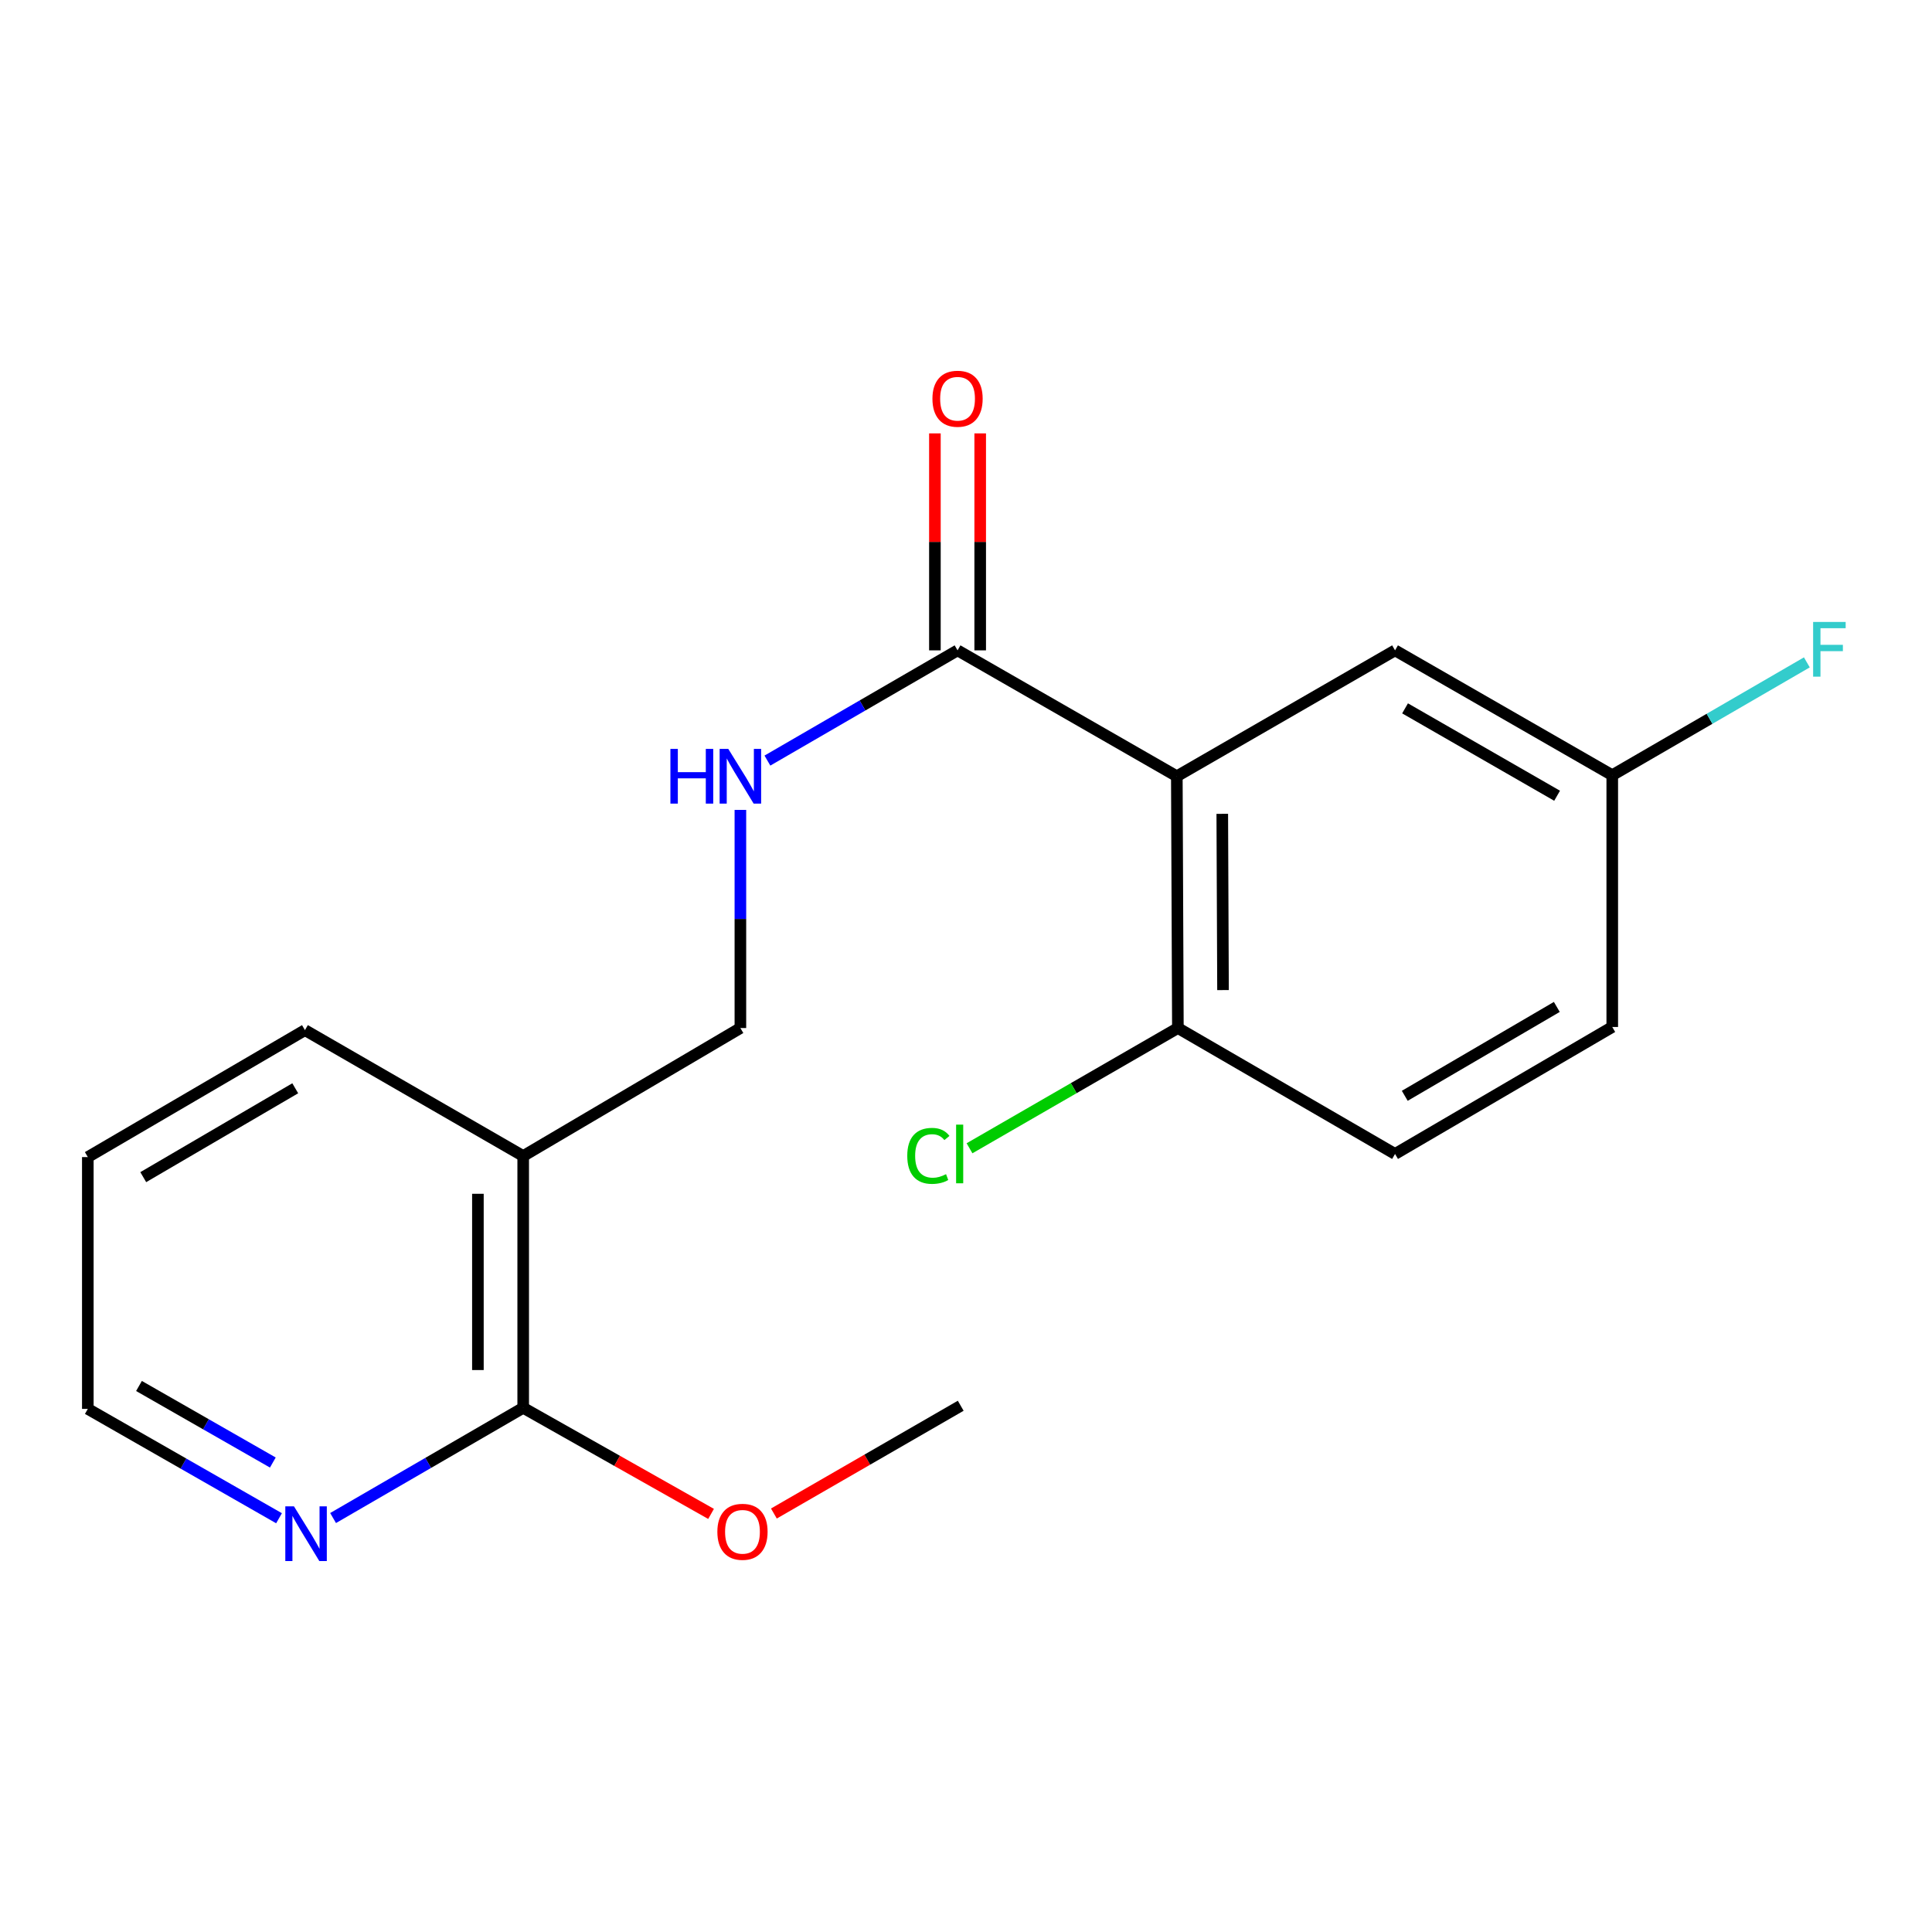 <?xml version='1.0' encoding='iso-8859-1'?>
<svg version='1.1' baseProfile='full'
              xmlns='http://www.w3.org/2000/svg'
                      xmlns:rdkit='http://www.rdkit.org/xml'
                      xmlns:xlink='http://www.w3.org/1999/xlink'
                  xml:space='preserve'
width='1000px' height='1000px' viewBox='0 0 1000 1000'>
<!-- END OF HEADER -->
<rect style='opacity:1.0;fill:#FFFFFF;stroke:none' width='1000' height='1000' x='0' y='0'> </rect>
<path class='bond-0' d='M 609.123,401.789 L 495.626,336.626' style='fill:none;fill-rule:evenodd;stroke:#000000;stroke-width:6px;stroke-linecap:butt;stroke-linejoin:miter;stroke-opacity:1' />
<path class='bond-4' d='M 609.123,401.789 L 609.67,532.113' style='fill:none;fill-rule:evenodd;stroke:#000000;stroke-width:6px;stroke-linecap:butt;stroke-linejoin:miter;stroke-opacity:1' />
<path class='bond-4' d='M 632.649,421.239 L 633.032,512.466' style='fill:none;fill-rule:evenodd;stroke:#000000;stroke-width:6px;stroke-linecap:butt;stroke-linejoin:miter;stroke-opacity:1' />
<path class='bond-5' d='M 609.123,401.789 L 722.073,336.626' style='fill:none;fill-rule:evenodd;stroke:#000000;stroke-width:6px;stroke-linecap:butt;stroke-linejoin:miter;stroke-opacity:1' />
<path class='bond-3' d='M 495.626,336.626 L 446.419,365.153' style='fill:none;fill-rule:evenodd;stroke:#000000;stroke-width:6px;stroke-linecap:butt;stroke-linejoin:miter;stroke-opacity:1' />
<path class='bond-3' d='M 446.419,365.153 L 397.211,393.679' style='fill:none;fill-rule:evenodd;stroke:#0000FF;stroke-width:6px;stroke-linecap:butt;stroke-linejoin:miter;stroke-opacity:1' />
<path class='bond-8' d='M 507.348,336.626 L 507.348,280.473' style='fill:none;fill-rule:evenodd;stroke:#000000;stroke-width:6px;stroke-linecap:butt;stroke-linejoin:miter;stroke-opacity:1' />
<path class='bond-8' d='M 507.348,280.473 L 507.348,224.32' style='fill:none;fill-rule:evenodd;stroke:#FF0000;stroke-width:6px;stroke-linecap:butt;stroke-linejoin:miter;stroke-opacity:1' />
<path class='bond-8' d='M 483.904,336.626 L 483.904,280.473' style='fill:none;fill-rule:evenodd;stroke:#000000;stroke-width:6px;stroke-linecap:butt;stroke-linejoin:miter;stroke-opacity:1' />
<path class='bond-8' d='M 483.904,280.473 L 483.904,224.32' style='fill:none;fill-rule:evenodd;stroke:#FF0000;stroke-width:6px;stroke-linecap:butt;stroke-linejoin:miter;stroke-opacity:1' />
<path class='bond-1' d='M 270.807,598.357 L 383.223,532.113' style='fill:none;fill-rule:evenodd;stroke:#000000;stroke-width:6px;stroke-linecap:butt;stroke-linejoin:miter;stroke-opacity:1' />
<path class='bond-2' d='M 270.807,598.357 L 270.807,728.682' style='fill:none;fill-rule:evenodd;stroke:#000000;stroke-width:6px;stroke-linecap:butt;stroke-linejoin:miter;stroke-opacity:1' />
<path class='bond-2' d='M 247.363,617.906 L 247.363,709.133' style='fill:none;fill-rule:evenodd;stroke:#000000;stroke-width:6px;stroke-linecap:butt;stroke-linejoin:miter;stroke-opacity:1' />
<path class='bond-15' d='M 270.807,598.357 L 157.844,533.194' style='fill:none;fill-rule:evenodd;stroke:#000000;stroke-width:6px;stroke-linecap:butt;stroke-linejoin:miter;stroke-opacity:1' />
<path class='bond-6' d='M 270.807,728.682 L 221.606,757.208' style='fill:none;fill-rule:evenodd;stroke:#000000;stroke-width:6px;stroke-linecap:butt;stroke-linejoin:miter;stroke-opacity:1' />
<path class='bond-6' d='M 221.606,757.208 L 172.405,785.734' style='fill:none;fill-rule:evenodd;stroke:#0000FF;stroke-width:6px;stroke-linecap:butt;stroke-linejoin:miter;stroke-opacity:1' />
<path class='bond-12' d='M 270.807,728.682 L 319.426,756.138' style='fill:none;fill-rule:evenodd;stroke:#000000;stroke-width:6px;stroke-linecap:butt;stroke-linejoin:miter;stroke-opacity:1' />
<path class='bond-12' d='M 319.426,756.138 L 368.046,783.594' style='fill:none;fill-rule:evenodd;stroke:#FF0000;stroke-width:6px;stroke-linecap:butt;stroke-linejoin:miter;stroke-opacity:1' />
<path class='bond-7' d='M 383.223,419.207 L 383.223,475.66' style='fill:none;fill-rule:evenodd;stroke:#0000FF;stroke-width:6px;stroke-linecap:butt;stroke-linejoin:miter;stroke-opacity:1' />
<path class='bond-7' d='M 383.223,475.66 L 383.223,532.113' style='fill:none;fill-rule:evenodd;stroke:#000000;stroke-width:6px;stroke-linecap:butt;stroke-linejoin:miter;stroke-opacity:1' />
<path class='bond-9' d='M 609.67,532.113 L 722.073,597.289' style='fill:none;fill-rule:evenodd;stroke:#000000;stroke-width:6px;stroke-linecap:butt;stroke-linejoin:miter;stroke-opacity:1' />
<path class='bond-11' d='M 609.67,532.113 L 555.745,563.23' style='fill:none;fill-rule:evenodd;stroke:#000000;stroke-width:6px;stroke-linecap:butt;stroke-linejoin:miter;stroke-opacity:1' />
<path class='bond-11' d='M 555.745,563.23 L 501.82,594.346' style='fill:none;fill-rule:evenodd;stroke:#00CC00;stroke-width:6px;stroke-linecap:butt;stroke-linejoin:miter;stroke-opacity:1' />
<path class='bond-10' d='M 722.073,336.626 L 834.502,401.242' style='fill:none;fill-rule:evenodd;stroke:#000000;stroke-width:6px;stroke-linecap:butt;stroke-linejoin:miter;stroke-opacity:1' />
<path class='bond-10' d='M 727.255,366.645 L 805.955,411.876' style='fill:none;fill-rule:evenodd;stroke:#000000;stroke-width:6px;stroke-linecap:butt;stroke-linejoin:miter;stroke-opacity:1' />
<path class='bond-20' d='M 144.424,785.841 L 94.939,757.542' style='fill:none;fill-rule:evenodd;stroke:#0000FF;stroke-width:6px;stroke-linecap:butt;stroke-linejoin:miter;stroke-opacity:1' />
<path class='bond-20' d='M 94.939,757.542 L 45.455,729.242' style='fill:none;fill-rule:evenodd;stroke:#000000;stroke-width:6px;stroke-linecap:butt;stroke-linejoin:miter;stroke-opacity:1' />
<path class='bond-20' d='M 141.217,757 L 106.578,737.19' style='fill:none;fill-rule:evenodd;stroke:#0000FF;stroke-width:6px;stroke-linecap:butt;stroke-linejoin:miter;stroke-opacity:1' />
<path class='bond-20' d='M 106.578,737.19 L 71.939,717.38' style='fill:none;fill-rule:evenodd;stroke:#000000;stroke-width:6px;stroke-linecap:butt;stroke-linejoin:miter;stroke-opacity:1' />
<path class='bond-19' d='M 722.073,597.289 L 834.502,531.566' style='fill:none;fill-rule:evenodd;stroke:#000000;stroke-width:6px;stroke-linecap:butt;stroke-linejoin:miter;stroke-opacity:1' />
<path class='bond-19' d='M 727.105,567.191 L 805.806,521.185' style='fill:none;fill-rule:evenodd;stroke:#000000;stroke-width:6px;stroke-linecap:butt;stroke-linejoin:miter;stroke-opacity:1' />
<path class='bond-13' d='M 834.502,401.242 L 834.502,531.566' style='fill:none;fill-rule:evenodd;stroke:#000000;stroke-width:6px;stroke-linecap:butt;stroke-linejoin:miter;stroke-opacity:1' />
<path class='bond-14' d='M 834.502,401.242 L 884.863,372.043' style='fill:none;fill-rule:evenodd;stroke:#000000;stroke-width:6px;stroke-linecap:butt;stroke-linejoin:miter;stroke-opacity:1' />
<path class='bond-14' d='M 884.863,372.043 L 935.224,342.844' style='fill:none;fill-rule:evenodd;stroke:#33CCCC;stroke-width:6px;stroke-linecap:butt;stroke-linejoin:miter;stroke-opacity:1' />
<path class='bond-17' d='M 400.564,783.396 L 448.916,755.505' style='fill:none;fill-rule:evenodd;stroke:#FF0000;stroke-width:6px;stroke-linecap:butt;stroke-linejoin:miter;stroke-opacity:1' />
<path class='bond-17' d='M 448.916,755.505 L 497.267,727.614' style='fill:none;fill-rule:evenodd;stroke:#000000;stroke-width:6px;stroke-linecap:butt;stroke-linejoin:miter;stroke-opacity:1' />
<path class='bond-18' d='M 157.844,533.194 L 45.455,598.904' style='fill:none;fill-rule:evenodd;stroke:#000000;stroke-width:6px;stroke-linecap:butt;stroke-linejoin:miter;stroke-opacity:1' />
<path class='bond-18' d='M 152.819,563.29 L 74.146,609.287' style='fill:none;fill-rule:evenodd;stroke:#000000;stroke-width:6px;stroke-linecap:butt;stroke-linejoin:miter;stroke-opacity:1' />
<path class='bond-16' d='M 45.455,729.242 L 45.455,598.904' style='fill:none;fill-rule:evenodd;stroke:#000000;stroke-width:6px;stroke-linecap:butt;stroke-linejoin:miter;stroke-opacity:1' />
<path  class='atom-4' d='M 347.003 387.629
L 350.843 387.629
L 350.843 399.669
L 365.323 399.669
L 365.323 387.629
L 369.163 387.629
L 369.163 415.949
L 365.323 415.949
L 365.323 402.869
L 350.843 402.869
L 350.843 415.949
L 347.003 415.949
L 347.003 387.629
' fill='#0000FF'/>
<path  class='atom-4' d='M 376.963 387.629
L 386.243 402.629
Q 387.163 404.109, 388.643 406.789
Q 390.123 409.469, 390.203 409.629
L 390.203 387.629
L 393.963 387.629
L 393.963 415.949
L 390.083 415.949
L 380.123 399.549
Q 378.963 397.629, 377.723 395.429
Q 376.523 393.229, 376.163 392.549
L 376.163 415.949
L 372.483 415.949
L 372.483 387.629
L 376.963 387.629
' fill='#0000FF'/>
<path  class='atom-7' d='M 152.157 779.684
L 161.437 794.684
Q 162.357 796.164, 163.837 798.844
Q 165.317 801.524, 165.397 801.684
L 165.397 779.684
L 169.157 779.684
L 169.157 808.004
L 165.277 808.004
L 155.317 791.604
Q 154.157 789.684, 152.917 787.484
Q 151.717 785.284, 151.357 784.604
L 151.357 808.004
L 147.677 808.004
L 147.677 779.684
L 152.157 779.684
' fill='#0000FF'/>
<path  class='atom-9' d='M 482.626 206.381
Q 482.626 199.581, 485.986 195.781
Q 489.346 191.981, 495.626 191.981
Q 501.906 191.981, 505.266 195.781
Q 508.626 199.581, 508.626 206.381
Q 508.626 213.261, 505.226 217.181
Q 501.826 221.061, 495.626 221.061
Q 489.386 221.061, 485.986 217.181
Q 482.626 213.301, 482.626 206.381
M 495.626 217.861
Q 499.946 217.861, 502.266 214.981
Q 504.626 212.061, 504.626 206.381
Q 504.626 200.821, 502.266 198.021
Q 499.946 195.181, 495.626 195.181
Q 491.306 195.181, 488.946 197.981
Q 486.626 200.781, 486.626 206.381
Q 486.626 212.101, 488.946 214.981
Q 491.306 217.861, 495.626 217.861
' fill='#FF0000'/>
<path  class='atom-12' d='M 469.6 598.269
Q 469.6 591.229, 472.88 587.549
Q 476.2 583.829, 482.48 583.829
Q 488.32 583.829, 491.44 587.949
L 488.8 590.109
Q 486.52 587.109, 482.48 587.109
Q 478.2 587.109, 475.92 589.989
Q 473.68 592.829, 473.68 598.269
Q 473.68 603.869, 476 606.749
Q 478.36 609.629, 482.92 609.629
Q 486.04 609.629, 489.68 607.749
L 490.8 610.749
Q 489.32 611.709, 487.08 612.269
Q 484.84 612.829, 482.36 612.829
Q 476.2 612.829, 472.88 609.069
Q 469.6 605.309, 469.6 598.269
' fill='#00CC00'/>
<path  class='atom-12' d='M 494.88 582.109
L 498.56 582.109
L 498.56 612.469
L 494.88 612.469
L 494.88 582.109
' fill='#00CC00'/>
<path  class='atom-13' d='M 371.304 792.856
Q 371.304 786.056, 374.664 782.256
Q 378.024 778.456, 384.304 778.456
Q 390.584 778.456, 393.944 782.256
Q 397.304 786.056, 397.304 792.856
Q 397.304 799.736, 393.904 803.656
Q 390.504 807.536, 384.304 807.536
Q 378.064 807.536, 374.664 803.656
Q 371.304 799.776, 371.304 792.856
M 384.304 804.336
Q 388.624 804.336, 390.944 801.456
Q 393.304 798.536, 393.304 792.856
Q 393.304 787.296, 390.944 784.496
Q 388.624 781.656, 384.304 781.656
Q 379.984 781.656, 377.624 784.456
Q 375.304 787.256, 375.304 792.856
Q 375.304 798.576, 377.624 801.456
Q 379.984 804.336, 384.304 804.336
' fill='#FF0000'/>
<path  class='atom-15' d='M 938.471 321.919
L 955.311 321.919
L 955.311 325.159
L 942.271 325.159
L 942.271 333.759
L 953.871 333.759
L 953.871 337.039
L 942.271 337.039
L 942.271 350.239
L 938.471 350.239
L 938.471 321.919
' fill='#33CCCC'/>
</svg>
